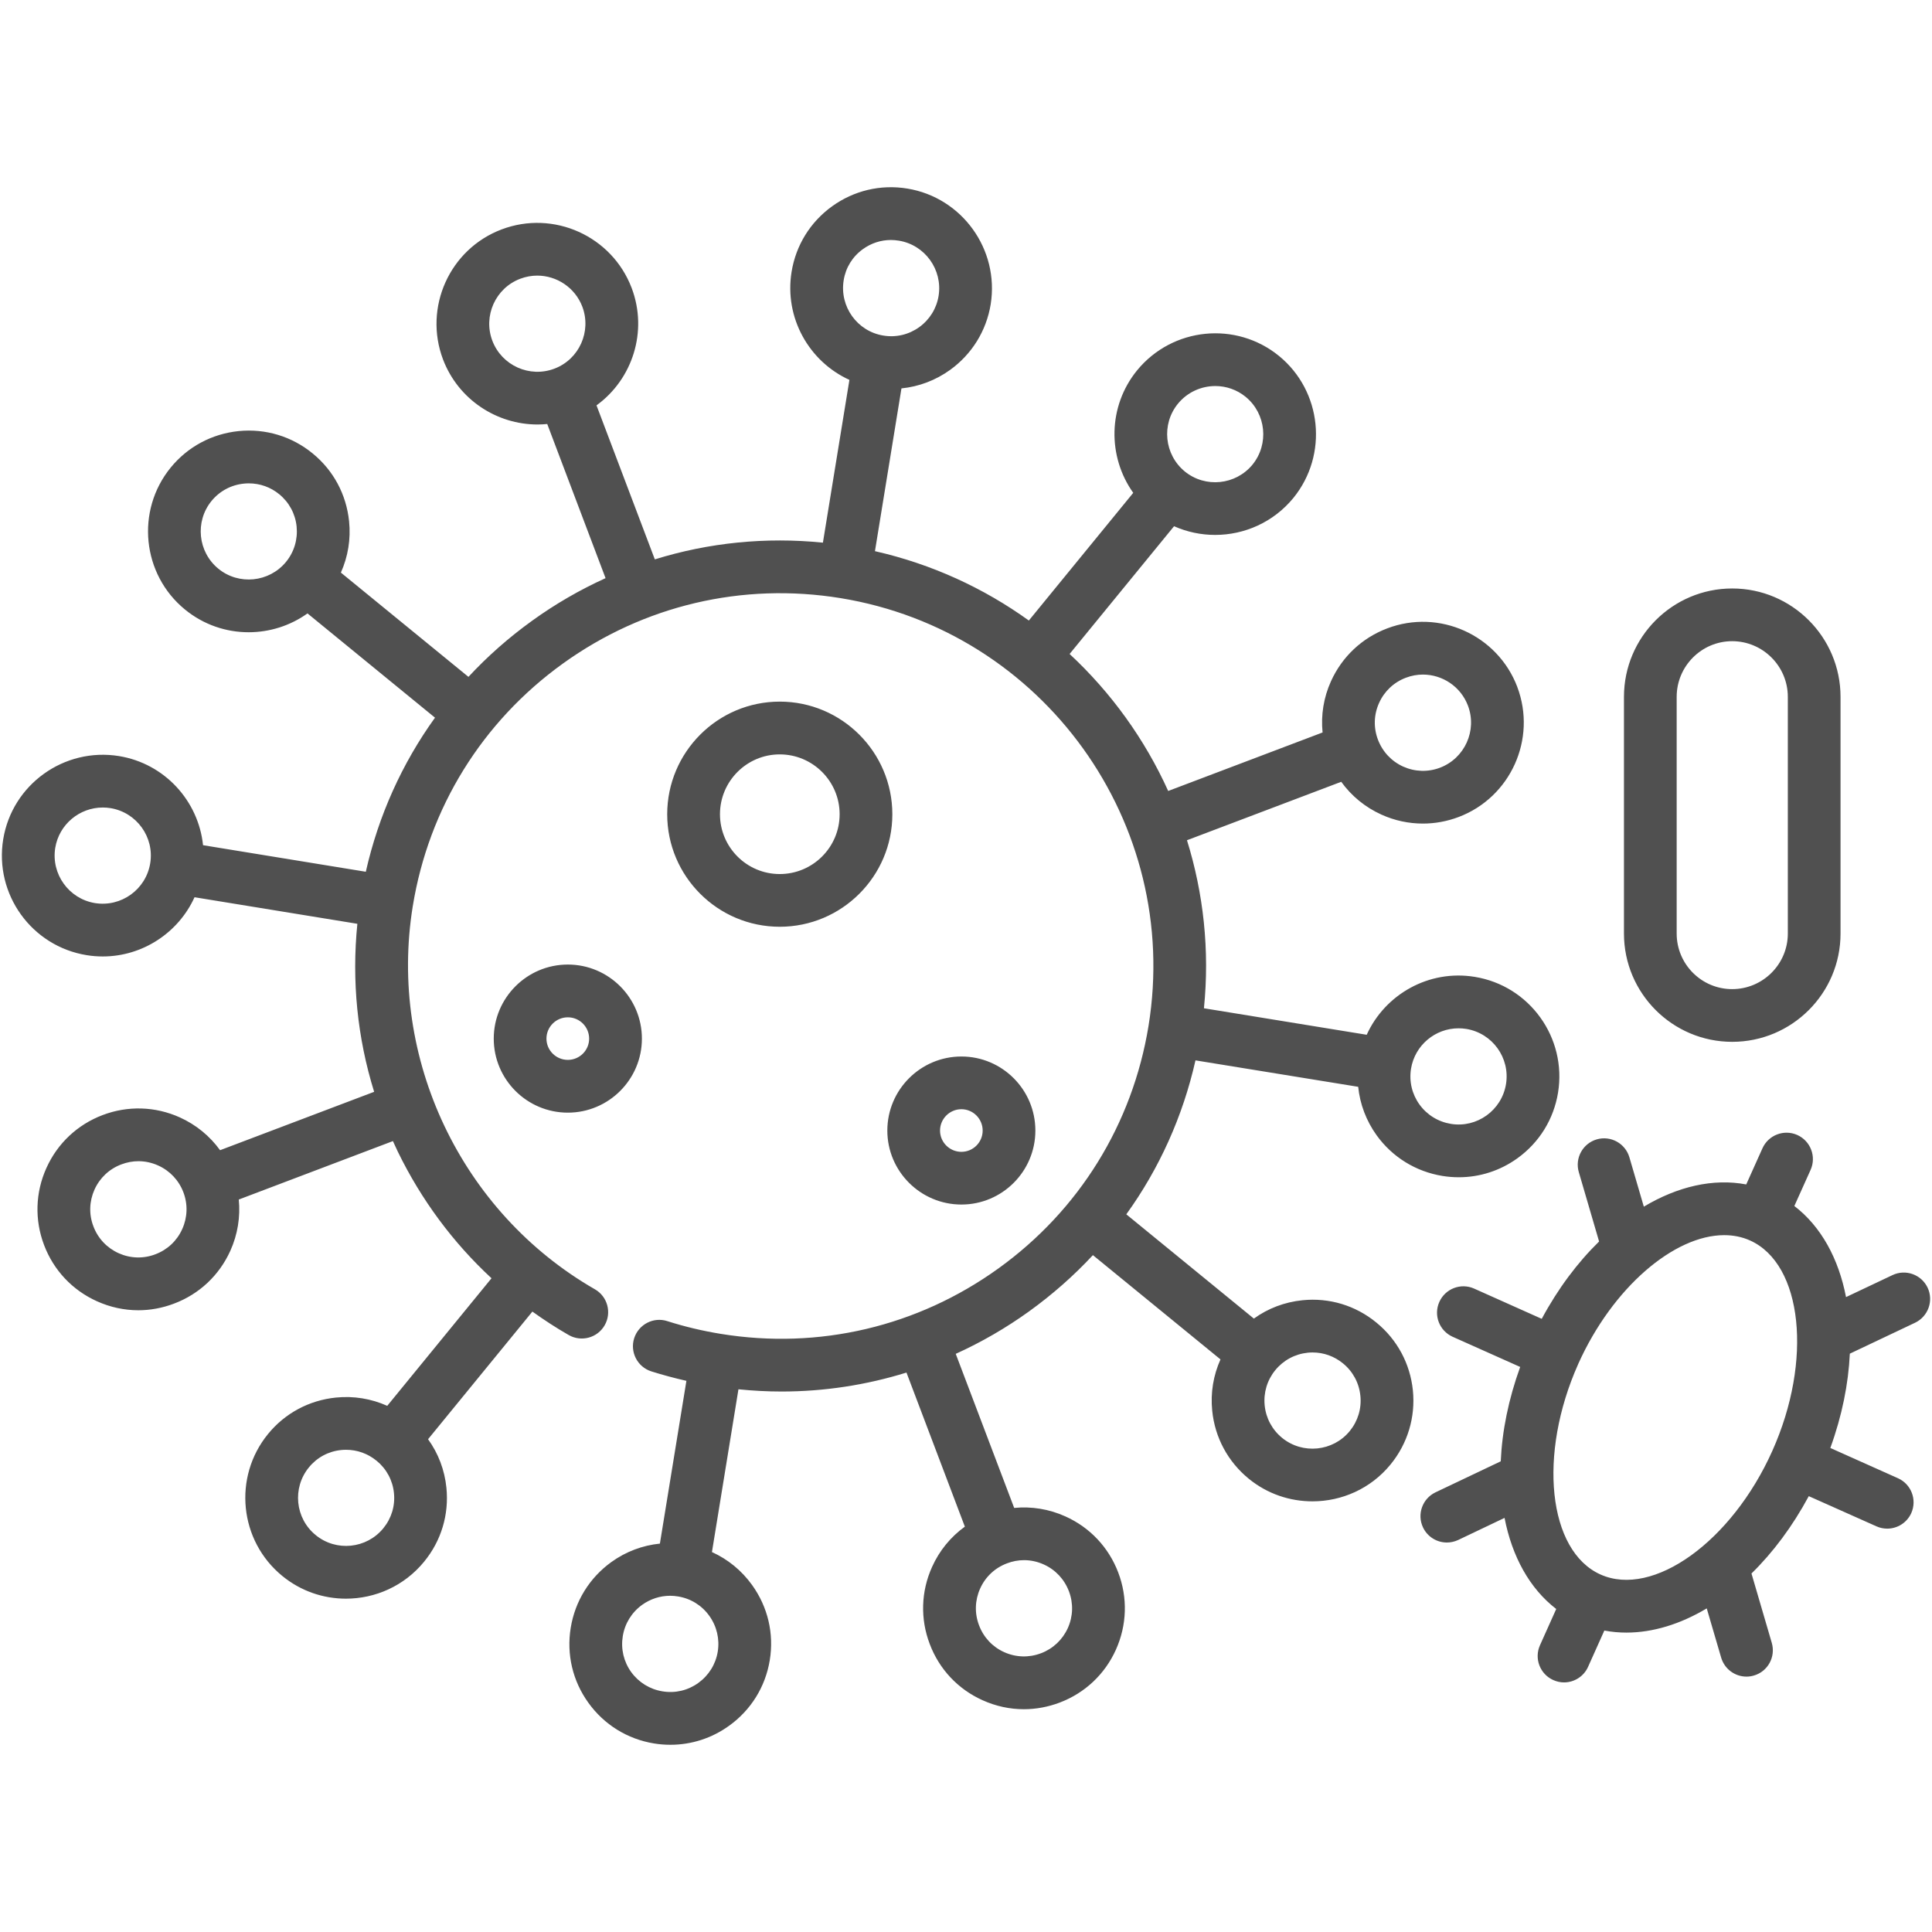 <svg xmlns="http://www.w3.org/2000/svg" width="32" height="32" viewBox="0 0 32 32" fill="none"><path d="M22.796 21.905C22.451 21.622 22.017 21.491 21.573 21.536C21.277 21.566 21.002 21.671 20.768 21.84L18.655 20.113C19.201 19.356 19.591 18.492 19.801 17.563L22.496 18.001C22.525 18.288 22.629 18.564 22.802 18.805C23.063 19.166 23.45 19.405 23.89 19.477C23.981 19.492 24.072 19.499 24.163 19.499C24.509 19.499 24.847 19.391 25.134 19.184C25.496 18.923 25.734 18.538 25.806 18.098V18.098C25.954 17.188 25.336 16.328 24.427 16.18C23.667 16.055 22.941 16.469 22.637 17.139L19.941 16.7C20.038 15.738 19.933 14.795 19.66 13.917L22.215 12.949C22.384 13.183 22.611 13.371 22.882 13.493C23.101 13.592 23.334 13.641 23.568 13.641C23.767 13.641 23.967 13.605 24.16 13.532C25.021 13.206 25.456 12.239 25.131 11.378L25.131 11.377C24.803 10.515 23.836 10.081 22.977 10.408C22.559 10.566 22.229 10.877 22.045 11.284C21.923 11.554 21.877 11.845 21.906 12.132L19.349 13.101C18.961 12.244 18.405 11.472 17.716 10.832L19.446 8.716C19.663 8.812 19.895 8.86 20.126 8.86C20.611 8.86 21.092 8.651 21.423 8.247C22.003 7.533 21.896 6.479 21.186 5.897C20.473 5.314 19.419 5.42 18.834 6.134C18.348 6.73 18.343 7.564 18.77 8.163L17.041 10.278C16.295 9.741 15.435 9.343 14.492 9.129L14.931 6.433C15.218 6.404 15.494 6.301 15.735 6.128C16.097 5.867 16.337 5.481 16.409 5.04C16.554 4.131 15.934 3.271 15.027 3.123C14.586 3.051 14.144 3.156 13.782 3.417C13.42 3.678 13.182 4.064 13.111 4.503C12.988 5.263 13.4 5.988 14.069 6.292L13.63 8.988C12.682 8.892 11.738 8.988 10.846 9.265L9.88 6.714C10.475 6.283 10.735 5.49 10.462 4.769C10.134 3.908 9.168 3.474 8.308 3.8C7.448 4.125 7.012 5.091 7.338 5.954C7.592 6.62 8.229 7.031 8.903 7.031C8.956 7.031 9.01 7.028 9.064 7.023L10.03 9.576C9.607 9.768 9.199 10.003 8.814 10.281C8.428 10.559 8.075 10.87 7.759 11.211L5.646 9.484C5.764 9.22 5.812 8.93 5.782 8.635C5.737 8.191 5.523 7.791 5.178 7.51C4.833 7.227 4.398 7.096 3.954 7.14C3.51 7.185 3.109 7.399 2.826 7.746C2.246 8.459 2.352 9.513 3.063 10.095C3.373 10.349 3.746 10.472 4.118 10.472C4.462 10.472 4.805 10.366 5.093 10.16L7.205 11.887C6.659 12.645 6.269 13.509 6.059 14.439L3.363 13.999C3.287 13.268 2.73 12.647 1.971 12.523C1.061 12.376 0.201 12.994 0.053 13.902C-0.095 14.812 0.524 15.672 1.433 15.82C1.523 15.835 1.613 15.842 1.702 15.842C2.359 15.842 2.954 15.451 3.222 14.861L5.919 15.301C5.824 16.245 5.918 17.187 6.197 18.084L3.645 19.051C3.476 18.817 3.248 18.629 2.977 18.507C2.57 18.324 2.116 18.311 1.7 18.469C1.283 18.627 0.952 18.938 0.769 19.345C0.585 19.752 0.572 20.206 0.73 20.622C0.888 21.039 1.199 21.37 1.606 21.553C1.825 21.652 2.058 21.702 2.291 21.702C2.49 21.702 2.69 21.665 2.882 21.592C3.3 21.435 3.631 21.124 3.815 20.717C3.937 20.446 3.983 20.155 3.955 19.868L6.508 18.9C6.535 18.958 6.561 19.017 6.589 19.075C6.977 19.872 7.502 20.58 8.141 21.172L6.414 23.285C6.15 23.167 5.859 23.118 5.564 23.148C5.12 23.193 4.72 23.407 4.439 23.752C3.856 24.466 3.963 25.521 4.676 26.103C4.985 26.356 5.358 26.479 5.73 26.479C6.214 26.479 6.695 26.27 7.025 25.866C7.308 25.521 7.439 25.086 7.394 24.641C7.364 24.346 7.259 24.072 7.09 23.838L8.818 21.724C9.011 21.862 9.211 21.993 9.419 22.112C9.628 22.232 9.895 22.16 10.015 21.951C10.135 21.742 10.063 21.475 9.854 21.355C7.639 20.082 6.427 17.531 6.837 15.008C7.102 13.381 7.985 11.954 9.324 10.99C10.662 10.027 12.296 9.642 13.923 9.907C17.282 10.455 19.57 13.634 19.023 16.993C18.757 18.62 17.874 20.047 16.536 21.01C15.198 21.973 13.565 22.358 11.938 22.093C11.636 22.044 11.338 21.973 11.053 21.882C10.824 21.808 10.578 21.935 10.504 22.165C10.431 22.394 10.557 22.64 10.787 22.714C10.977 22.774 11.172 22.826 11.369 22.871L10.93 25.567C10.643 25.596 10.366 25.699 10.125 25.873C9.764 26.134 9.525 26.52 9.453 26.961C9.381 27.401 9.485 27.843 9.746 28.204C10.006 28.566 10.392 28.805 10.832 28.877C10.923 28.892 11.014 28.899 11.105 28.899C11.451 28.899 11.789 28.791 12.076 28.584C12.439 28.323 12.678 27.938 12.75 27.497C12.822 27.057 12.718 26.616 12.457 26.253C12.284 26.012 12.055 25.826 11.792 25.707L12.231 23.011C12.47 23.035 12.708 23.048 12.945 23.048C13.651 23.048 14.346 22.941 15.014 22.734L15.981 25.286C15.747 25.455 15.559 25.683 15.438 25.953C15.254 26.36 15.241 26.814 15.399 27.229C15.556 27.647 15.867 27.978 16.274 28.161C16.493 28.26 16.725 28.31 16.958 28.31C17.159 28.31 17.359 28.273 17.552 28.2C17.969 28.042 18.3 27.731 18.483 27.324C18.666 26.917 18.68 26.463 18.522 26.047C18.364 25.63 18.053 25.299 17.645 25.116C17.375 24.994 17.084 24.948 16.798 24.976L15.83 22.424C16.253 22.232 16.661 21.997 17.047 21.719C17.432 21.441 17.785 21.13 18.102 20.789L20.215 22.516C20.097 22.779 20.048 23.07 20.078 23.365C20.122 23.81 20.338 24.21 20.684 24.493C20.993 24.745 21.366 24.867 21.738 24.867C22.222 24.867 22.703 24.659 23.032 24.256L23.033 24.255C23.315 23.909 23.446 23.474 23.402 23.031C23.357 22.587 23.142 22.187 22.796 21.905ZM22.842 11.643C22.929 11.449 23.087 11.3 23.287 11.225C23.379 11.19 23.474 11.173 23.568 11.173C23.889 11.173 24.193 11.369 24.314 11.688C24.469 12.099 24.261 12.56 23.85 12.716C23.651 12.791 23.435 12.784 23.241 12.697C23.047 12.609 22.899 12.451 22.823 12.251C22.748 12.053 22.754 11.837 22.842 11.643ZM19.51 6.687C19.668 6.494 19.898 6.394 20.13 6.394C20.307 6.394 20.485 6.453 20.632 6.573C20.971 6.851 21.022 7.355 20.746 7.695C20.467 8.035 19.964 8.086 19.624 7.809C19.284 7.53 19.233 7.027 19.51 6.687ZM8.155 5.644C7.999 5.233 8.207 4.772 8.617 4.617C8.71 4.582 8.805 4.565 8.899 4.565C9.22 4.565 9.524 4.762 9.645 5.079C9.8 5.49 9.593 5.951 9.183 6.106L9.183 6.106C8.772 6.262 8.311 6.054 8.155 5.644ZM3.617 9.42C3.277 9.142 3.226 8.638 3.503 8.298C3.638 8.133 3.829 8.031 4.041 8.01C4.068 8.007 4.095 8.006 4.121 8.006C4.305 8.006 4.481 8.068 4.625 8.186C4.789 8.32 4.892 8.511 4.913 8.722C4.934 8.934 4.872 9.142 4.738 9.306C4.459 9.646 3.956 9.697 3.617 9.42ZM3.018 20.358C2.931 20.552 2.773 20.7 2.573 20.775C2.375 20.851 2.159 20.844 1.965 20.757C1.771 20.669 1.622 20.512 1.547 20.312C1.471 20.114 1.478 19.898 1.565 19.704C1.652 19.51 1.81 19.361 2.01 19.286C2.102 19.251 2.198 19.233 2.293 19.233C2.404 19.233 2.515 19.257 2.619 19.304C2.813 19.391 2.962 19.549 3.038 19.749C3.113 19.948 3.106 20.164 3.018 20.358ZM6.349 25.313C6.071 25.653 5.568 25.704 5.229 25.426C4.888 25.149 4.838 24.645 5.116 24.305C5.25 24.14 5.44 24.038 5.651 24.017C5.678 24.014 5.705 24.013 5.732 24.013C5.916 24.013 6.092 24.076 6.235 24.193L6.237 24.194C6.401 24.328 6.504 24.518 6.525 24.729C6.547 24.941 6.484 25.148 6.349 25.313ZM2.488 14.299V14.299C2.417 14.733 2.007 15.028 1.573 14.958C1.14 14.887 0.845 14.477 0.915 14.043C0.979 13.653 1.318 13.375 1.702 13.375C1.744 13.375 1.787 13.378 1.83 13.385C2.264 13.456 2.559 13.866 2.488 14.299ZM13.974 4.642C14.007 4.433 14.12 4.25 14.293 4.126C14.43 4.027 14.591 3.975 14.757 3.975C14.8 3.975 14.843 3.979 14.887 3.986C15.32 4.056 15.616 4.467 15.546 4.901C15.512 5.11 15.398 5.294 15.225 5.419C15.052 5.543 14.841 5.593 14.631 5.558C14.198 5.488 13.903 5.077 13.974 4.642ZM23.371 17.701C23.435 17.31 23.774 17.032 24.158 17.032C24.2 17.032 24.243 17.035 24.286 17.042C24.72 17.113 25.015 17.523 24.944 17.957C24.873 18.39 24.463 18.686 24.031 18.615C23.82 18.58 23.635 18.466 23.511 18.294C23.387 18.122 23.337 17.911 23.371 17.701ZM11.888 27.357C11.854 27.566 11.739 27.75 11.566 27.875C11.394 27.999 11.183 28.049 10.973 28.014C10.763 27.98 10.579 27.866 10.454 27.694C10.33 27.521 10.281 27.311 10.315 27.101C10.349 26.89 10.463 26.706 10.636 26.581C10.773 26.483 10.934 26.431 11.1 26.431C11.143 26.431 11.187 26.435 11.23 26.442C11.44 26.476 11.624 26.59 11.748 26.763C11.872 26.936 11.922 27.147 11.888 27.357ZM17.287 25.912C17.481 25.999 17.629 26.157 17.705 26.357C17.78 26.555 17.774 26.771 17.687 26.965C17.599 27.159 17.442 27.307 17.243 27.383L17.242 27.383C17.043 27.459 16.826 27.452 16.633 27.365C16.439 27.278 16.291 27.12 16.216 26.92C16.14 26.721 16.147 26.505 16.234 26.312C16.321 26.117 16.479 25.969 16.679 25.894C16.77 25.859 16.866 25.841 16.961 25.841C17.072 25.841 17.183 25.865 17.287 25.912ZM22.356 23.703C22.078 24.042 21.576 24.093 21.236 23.816C21.071 23.681 20.968 23.49 20.947 23.278C20.926 23.066 20.988 22.859 21.123 22.694C21.258 22.529 21.448 22.427 21.66 22.405C21.688 22.402 21.715 22.401 21.741 22.401C21.924 22.401 22.1 22.464 22.243 22.581C22.409 22.716 22.511 22.907 22.532 23.118C22.554 23.33 22.491 23.537 22.356 23.703ZM12.915 11.621C11.887 11.621 11.051 12.458 11.051 13.487C11.051 14.514 11.887 15.35 12.915 15.35C13.943 15.35 14.78 14.514 14.78 13.487C14.78 12.458 13.943 11.621 12.915 11.621ZM12.915 14.477C12.369 14.477 11.925 14.033 11.925 13.486C11.925 12.94 12.369 12.495 12.915 12.495C13.462 12.495 13.907 12.94 13.907 13.486C13.907 14.033 13.462 14.477 12.915 14.477ZM9.405 15.976C8.728 15.976 8.178 16.527 8.178 17.203C8.178 17.879 8.728 18.429 9.405 18.429C10.081 18.429 10.632 17.879 10.632 17.203C10.632 16.527 10.082 15.976 9.405 15.976ZM9.405 17.555C9.21 17.555 9.051 17.397 9.051 17.203C9.051 17.008 9.21 16.85 9.405 16.85C9.6 16.85 9.758 17.008 9.758 17.203C9.758 17.397 9.6 17.555 9.405 17.555ZM15.924 19.951C16.6 19.951 17.149 19.401 17.149 18.726C17.149 18.049 16.6 17.499 15.924 17.499C15.248 17.499 14.697 18.049 14.697 18.726C14.697 19.401 15.248 19.951 15.924 19.951ZM15.924 18.372C16.118 18.372 16.276 18.531 16.276 18.726C16.276 18.92 16.118 19.078 15.924 19.078C15.729 19.078 15.57 18.92 15.57 18.726C15.57 18.531 15.729 18.372 15.924 18.372ZM31.927 21.327C31.823 21.109 31.562 21.016 31.345 21.12L30.576 21.484C30.453 20.846 30.163 20.315 29.72 19.975L29.989 19.377C30.088 19.157 29.989 18.898 29.769 18.799C29.549 18.701 29.291 18.799 29.192 19.019L28.923 19.618C28.375 19.514 27.786 19.652 27.227 19.986L26.988 19.169C26.92 18.937 26.677 18.804 26.446 18.872C26.215 18.94 26.082 19.183 26.15 19.414L26.486 20.563C26.13 20.911 25.805 21.343 25.536 21.844L24.416 21.343C24.196 21.245 23.938 21.344 23.84 21.564C23.741 21.784 23.84 22.042 24.06 22.141L25.179 22.641C24.985 23.176 24.879 23.706 24.857 24.204L23.776 24.718C23.559 24.822 23.466 25.082 23.57 25.3C23.645 25.457 23.801 25.549 23.965 25.549C24.027 25.549 24.091 25.535 24.152 25.507L24.92 25.141C25.044 25.779 25.334 26.31 25.776 26.65L25.507 27.25C25.408 27.47 25.507 27.729 25.727 27.827C25.785 27.853 25.846 27.866 25.905 27.866C26.072 27.866 26.232 27.769 26.304 27.607L26.573 27.007C26.693 27.03 26.816 27.041 26.939 27.041C27.378 27.041 27.834 26.9 28.269 26.64L28.508 27.456C28.564 27.646 28.738 27.77 28.927 27.77C28.968 27.77 29.009 27.764 29.05 27.752C29.282 27.685 29.414 27.442 29.346 27.21L29.01 26.062C29.366 25.714 29.69 25.281 29.959 24.781L31.08 25.281C31.138 25.307 31.198 25.319 31.258 25.319C31.425 25.319 31.584 25.223 31.657 25.061C31.755 24.84 31.656 24.582 31.436 24.484L30.316 23.983C30.51 23.449 30.616 22.919 30.639 22.421L31.719 21.909C31.937 21.805 32.03 21.545 31.927 21.327ZM26.51 26.079C25.639 25.689 25.47 24.092 26.14 22.593C26.14 22.593 26.14 22.593 26.14 22.593C26.14 22.593 26.14 22.593 26.14 22.592C26.14 22.592 26.14 22.592 26.14 22.592C26.709 21.324 27.73 20.458 28.558 20.458C28.709 20.458 28.852 20.486 28.986 20.546C29.857 20.937 30.026 22.534 29.355 24.032C28.684 25.531 27.381 26.468 26.51 26.079ZM28.691 17.256C29.68 17.256 30.485 16.452 30.485 15.463V11.542C30.485 10.552 29.68 9.747 28.691 9.747C27.702 9.747 26.898 10.552 26.898 11.542V15.463C26.898 16.452 27.702 17.256 28.691 17.256ZM27.771 11.542C27.771 11.034 28.183 10.62 28.69 10.62C29.198 10.62 29.612 11.034 29.612 11.542V15.463C29.612 15.97 29.198 16.383 28.69 16.383C28.183 16.383 27.771 15.97 27.771 15.463V11.542Z" fill="#505050"></path></svg>